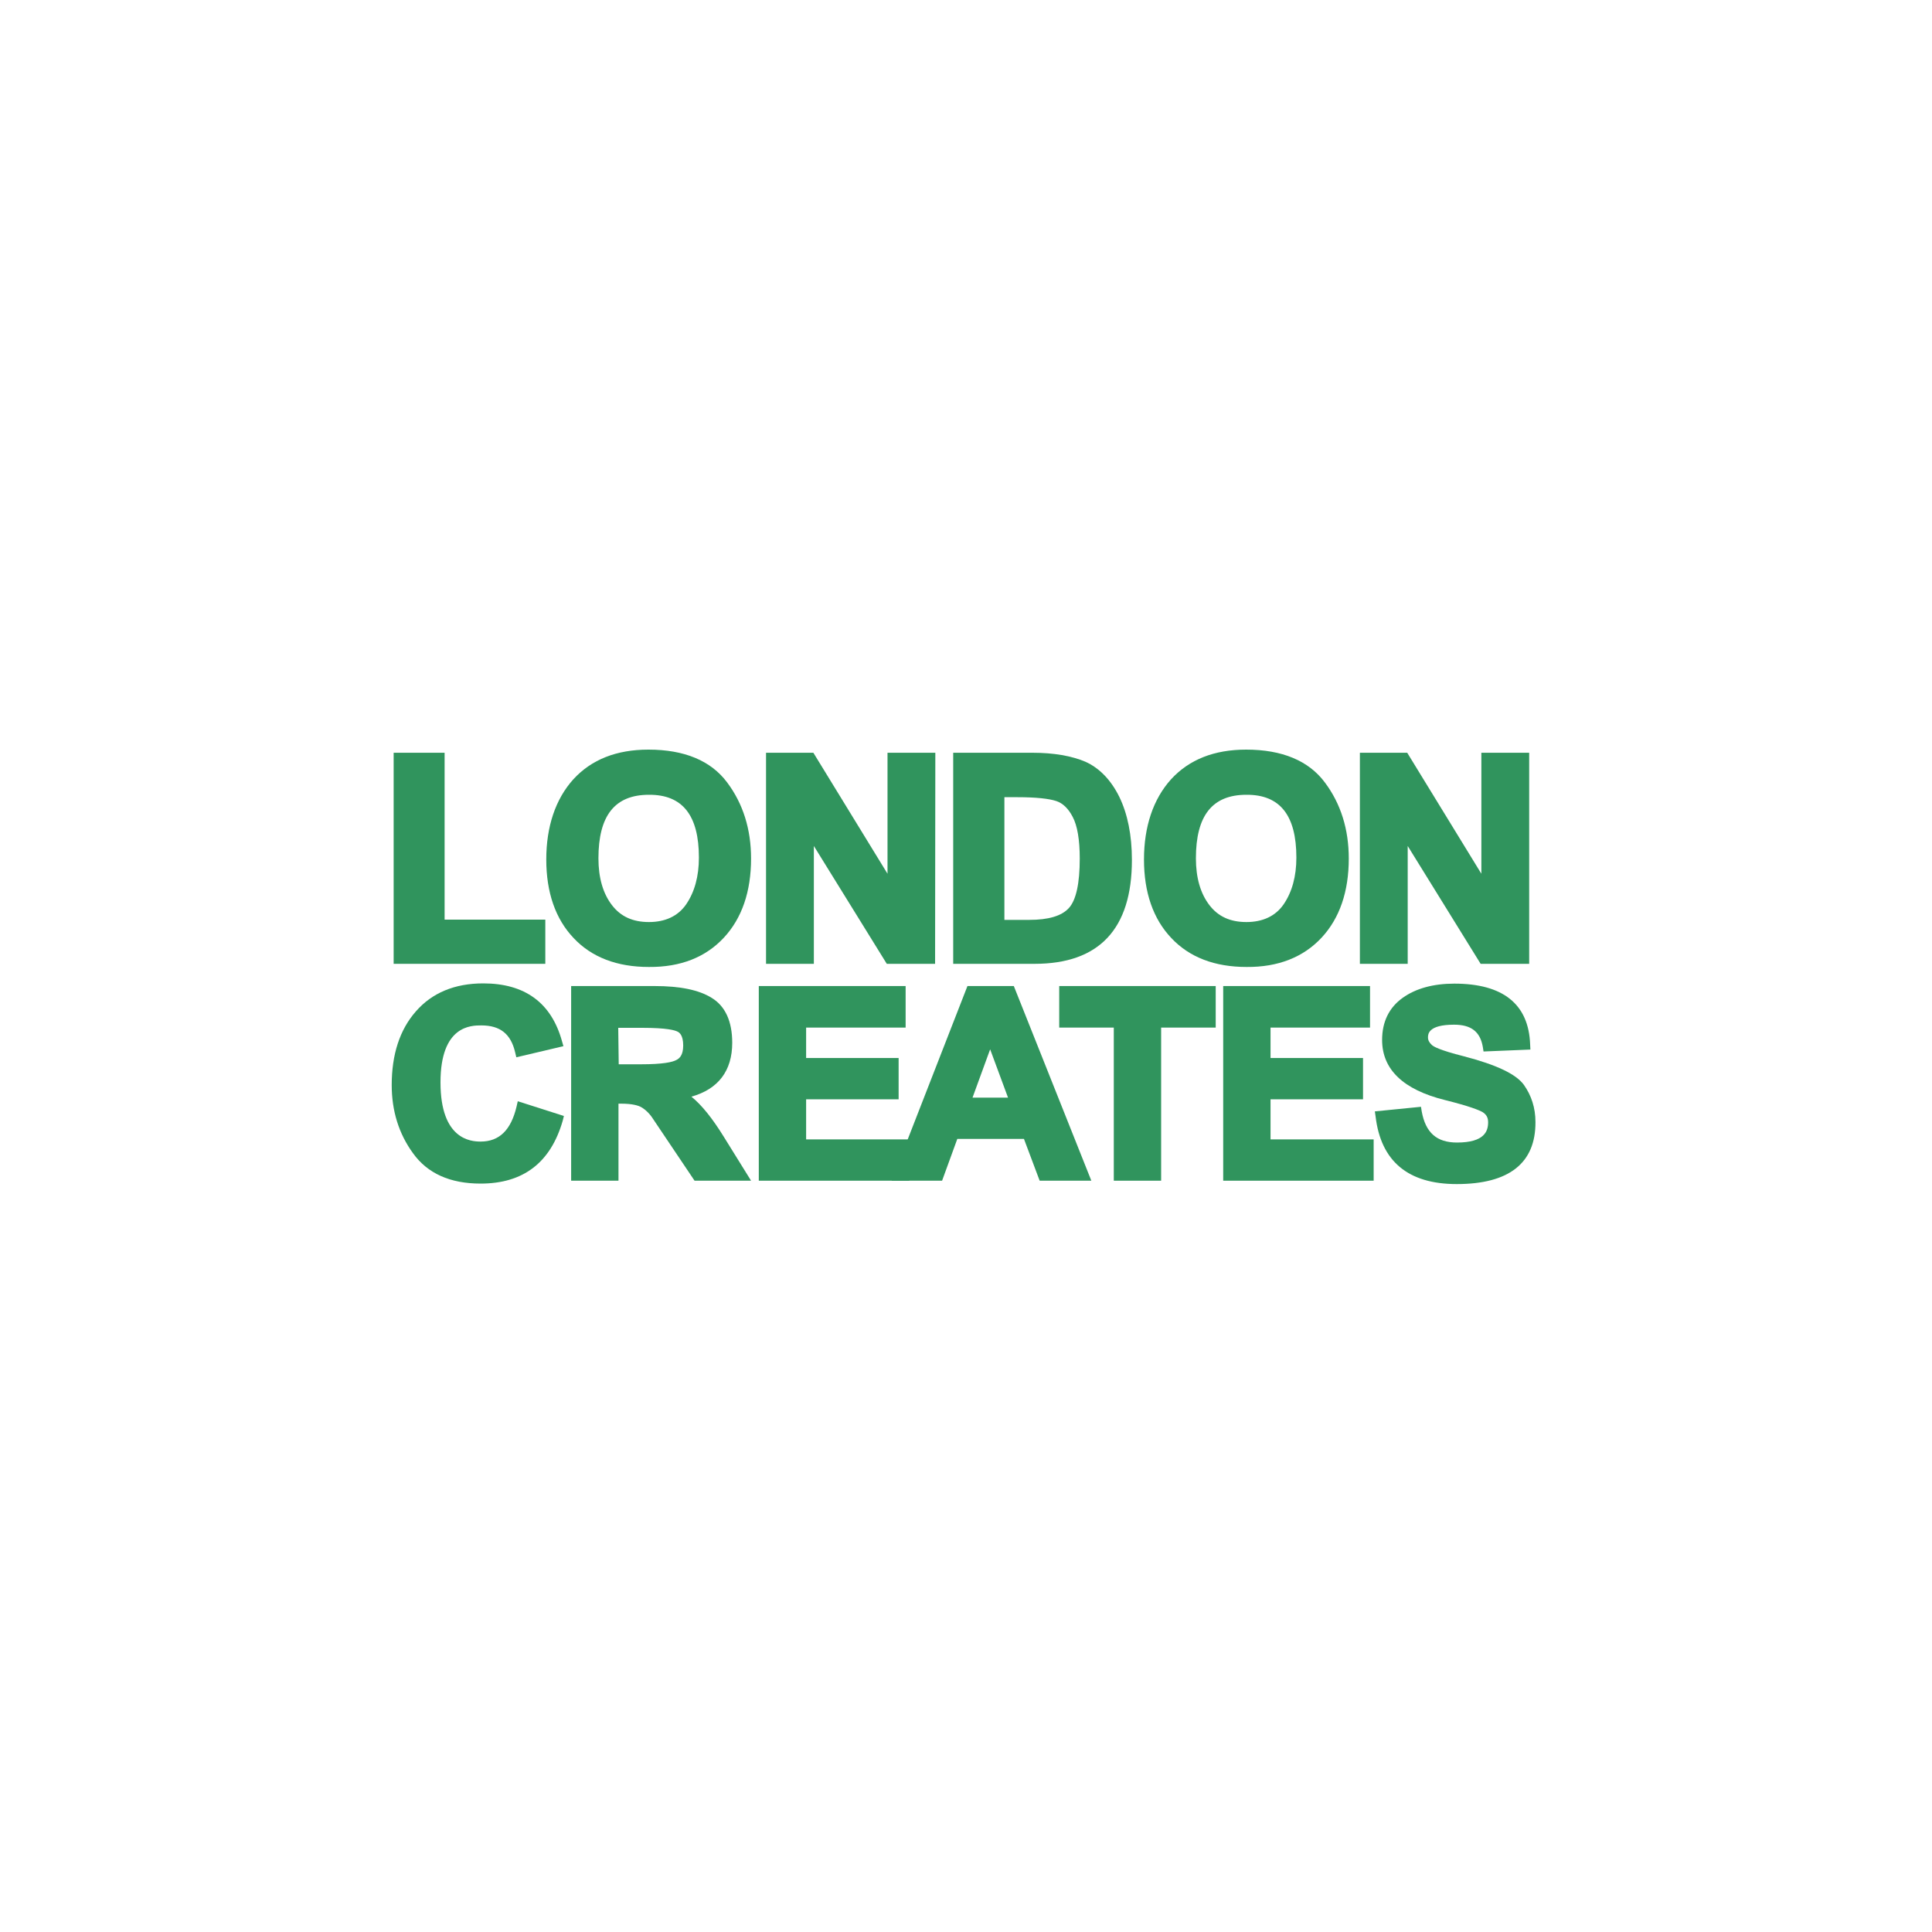 <?xml version="1.0" encoding="utf-8"?>
<!-- Generator: Adobe Illustrator 28.1.0, SVG Export Plug-In . SVG Version: 6.00 Build 0)  -->
<svg version="1.1" id="Layer_1" xmlns="http://www.w3.org/2000/svg" xmlns:xlink="http://www.w3.org/1999/xlink" x="0px" y="0px"
	 viewBox="0 0 800 800" style="enable-background:new 0 0 800 800;" xml:space="preserve">
<style type="text/css">
	.st0{fill:#30945D;}
</style>
<g>
	<path class="st0" d="M633.2,399.1h-20.1l-30.2-48.8v48.8h-19.8v-87.4h19.6l30.7,50.1v-50.1h19.8V399.1L633.2,399.1z"/>
	<path class="st0" d="M516.2,400.4c-13.2,0-23.7-4-31.2-12c-7.5-7.9-11.3-18.9-11.3-32.5s3.8-25,11.2-33.2
		c7.5-8.2,17.9-12.3,31.1-12.3c14.9,0,25.9,4.6,32.6,13.6c6.6,8.8,9.9,19.4,9.9,31.5c0,13.7-3.8,24.7-11.2,32.7
		C539.7,396.4,529.2,400.5,516.2,400.4L516.2,400.4L516.2,400.4z M516.1,329.1c-14.1,0-20.9,8.6-20.9,26.3c0,8.1,1.9,14.6,5.6,19.4
		c3.6,4.7,8.6,7,15.3,7s12-2.4,15.4-7.3c3.5-5.1,5.3-11.6,5.3-19.4C536.8,337.6,530,329,516.1,329.1L516.1,329.1L516.1,329.1z"/>
	<path class="st0" d="M428.4,399.1h-33.7v-87.4h32.8c8.9,0,16.2,1.3,21.9,3.7c5.8,2.6,10.6,7.5,14.1,14.6c3.4,7,5.2,15.8,5.2,26.1
		C468.7,384.7,455.1,399.1,428.4,399.1L428.4,399.1z M415.8,380.9h10.4c7.9,0,13.4-1.6,16.4-4.9c3-3.3,4.5-10.2,4.5-20.5
		c0-7.8-1-13.6-2.9-17.2c-1.8-3.5-4.1-5.7-6.8-6.6c-3-1-8.4-1.6-16.1-1.6h-5.4V380.9L415.8,380.9z"/>
	<path class="st0" d="M387.2,399.1h-20l-30.2-48.8v48.8h-19.8v-87.4h19.6l30.7,50.1v-50.1h19.8L387.2,399.1L387.2,399.1L387.2,399.1
		z"/>
	<path class="st0" d="M268.7,400.4c-13.2,0-23.7-4-31.2-12c-7.5-7.9-11.3-18.9-11.3-32.5s3.8-25,11.2-33.2
		c7.5-8.2,17.9-12.3,31.1-12.3c14.9,0,25.9,4.6,32.6,13.6c6.6,8.8,9.9,19.4,9.9,31.5c0,13.7-3.8,24.7-11.2,32.7
		C292.2,396.4,281.8,400.5,268.7,400.4L268.7,400.4L268.7,400.4z M268.7,329.1c-14.1,0-20.9,8.6-20.9,26.3c0,8.1,1.9,14.6,5.6,19.4
		c3.6,4.7,8.6,7,15.3,7s12-2.4,15.4-7.3c3.5-5.1,5.3-11.6,5.3-19.4C289.4,337.6,282.6,329,268.7,329.1L268.7,329.1L268.7,329.1z"/>
	<path class="st0" d="M225.8,399.1H163v-87.4h21.1v69.1h41.7V399.1L225.8,399.1L225.8,399.1z"/>
	<path class="st0" d="M199,490.1c-12.6,0-22-4.2-28-12.6c-5.9-8.1-8.8-17.6-8.8-28.2c0-12.6,3.3-22.9,10-30.5
		c6.7-7.7,16.1-11.6,27.9-11.6c17.2,0,28.2,8,32.6,23.9l0.6,2.1l-19.5,4.6l-0.5-2.1c-1.8-7.6-6.2-11.1-14-11.1
		c-4.2,0-16.9,0-16.9,23.6s12.5,24.5,16.6,24.5c7.8,0,12.6-4.8,14.9-14.5l0.5-2.2l19.1,6.1l-0.5,2C228,481.4,216.7,490.1,199,490.1
		L199,490.1L199,490.1z"/>
	<path class="st0" d="M311,488.9h-23.4l-17.2-25.6c-1.4-2.2-3.1-3.8-4.8-4.8c-1.2-0.7-3.6-1.5-8.5-1.5h-1v31.9h-19.6v-80.6h34.6
		c10.5,0,18.3,1.6,23.6,4.9c5.6,3.4,8.5,9.7,8.5,18.6c0,11.6-5.8,19.2-16.9,22.3c4.3,3.5,8.7,9,13.4,16.6L311,488.9L311,488.9
		L311,488.9z M256.2,440.7h9.2c9.2,0,13.1-0.9,14.7-1.8c1.2-0.6,2.8-1.9,2.8-6c0-4.4-1.7-5.4-2.3-5.7c-1.1-0.6-4.4-1.6-14.7-1.6
		h-9.9L256.2,440.7L256.2,440.7L256.2,440.7z"/>
	<path class="st0" d="M376.5,488.9h-62.3v-80.6H375v17.2h-41.2v12.6h38.3v17.1h-38.3v16.6h42.7V488.9L376.5,488.9z"/>
	<path class="st0" d="M603.2,490.3c-20.1,0-31.4-9.4-33.6-28l-0.3-2.1l19.1-1.9l0.3,1.9c1.6,8.8,6.2,12.9,14.6,12.9
		c11.5,0,12.9-4.8,12.9-8.4c0-1.9-0.7-3.2-2.3-4.2c-1.4-0.8-5.2-2.4-15.6-5c-17.3-4.3-26-12.7-26-24.9c0-7.5,2.9-13.4,8.5-17.4
		c5.4-3.9,12.7-5.9,21.4-5.9c20.2,0,30.8,8.5,31.4,25.2l0.1,2.1l-19.4,0.8l-0.3-1.9c-1.1-6.3-4.8-9.2-11.9-9.2
		c-10.8,0-10.8,4-10.8,5.3c0,1.1,0.5,2.1,1.6,3.1c0.6,0.6,3,2.1,13.3,4.7c13.4,3.5,21.5,7.3,24.8,11.8c3.1,4.4,4.8,9.5,4.8,15.4
		C635.9,481.6,624.9,490.3,603.2,490.3L603.2,490.3L603.2,490.3z"/>
	<path class="st0" d="M568.8,488.9h-62.3v-80.6h60.8v17.2h-41.2v12.6h38.3v17.1h-38.3v16.6h42.7V488.9L568.8,488.9z"/>
	<path class="st0" d="M480.8,488.9h-19.6v-63.4h-22.6v-17.2h64.8v17.2h-22.6L480.8,488.9L480.8,488.9L480.8,488.9z"/>
	<path class="st0" d="M451.9,488.9h-21.4l-6.5-17.3h-27.6l-6.3,17.3h-20.9l31.4-80.6h19.2L451.9,488.9L451.9,488.9L451.9,488.9z
		 M402.7,454.5h14.7l-7.4-20L402.7,454.5z"/>
</g>
</svg>
